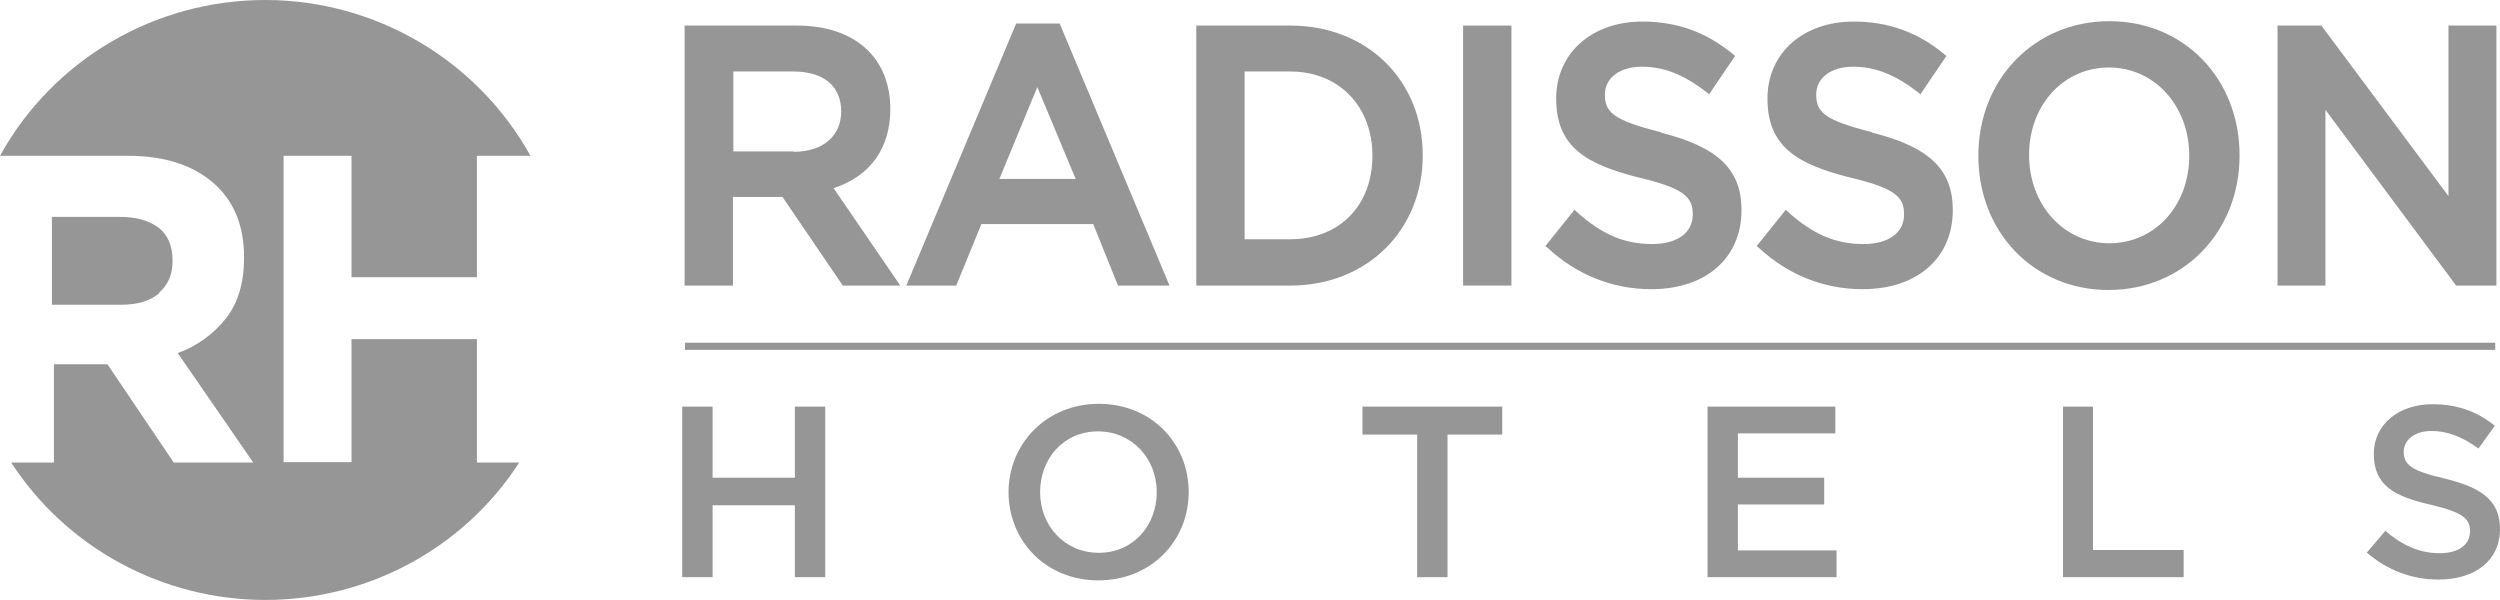 <?xml version="1.0" encoding="UTF-8"?>
<svg id="Layer_2" data-name="Layer 2" xmlns="http://www.w3.org/2000/svg" viewBox="0 0 62.59 15.01">
  <defs>
    <style>
      .cls-1 {
        fill: #969696;
      }
    </style>
  </defs>
  <g id="Layer_1-2" data-name="Layer 1">
    <g>
      <g>
        <path class="cls-1" d="M17.08,10.18h.76v1.78h2.06v-1.78h.76v4.27h-.76v-1.8h-2.06v1.8h-.76v-4.27Z"/>
        <path class="cls-1" d="M25.25,12.32c0-1.2.94-2.21,2.26-2.21s2.25.99,2.25,2.21-.94,2.21-2.26,2.21-2.25-.99-2.25-2.21ZM28.96,12.32c0-.83-.61-1.52-1.47-1.52s-1.45.68-1.45,1.52.61,1.52,1.47,1.52,1.45-.68,1.45-1.52Z"/>
        <path class="cls-1" d="M35.48,10.88h-1.37v-.7h3.5v.7h-1.37v3.57h-.76v-3.57Z"/>
        <path class="cls-1" d="M42.75,10.18h3.2v.67h-2.44v1.11h2.16v.67h-2.16v1.15h2.47v.67h-3.23v-4.27Z"/>
        <path class="cls-1" d="M51.64,10.18h.76v3.59h2.27v.68h-3.02v-4.27Z"/>
        <path class="cls-1" d="M59.26,13.83l.46-.54c.41.35.83.56,1.36.56.47,0,.76-.21.76-.55,0-.31-.17-.47-.97-.66-.92-.21-1.44-.48-1.44-1.28,0-.73.62-1.24,1.47-1.24.63,0,1.13.19,1.56.54l-.41.57c-.39-.29-.78-.44-1.17-.44-.44,0-.7.23-.7.52,0,.33.2.48,1.02.67.91.22,1.39.54,1.39,1.26,0,.8-.63,1.27-1.54,1.27-.66,0-1.28-.23-1.8-.68Z"/>
      </g>
      <polygon class="cls-1" points="62.47 8.59 62.47 8.58 17.15 8.58 17.15 8.59 17.15 8.59 17.15 8.76 62.47 8.76 62.47 8.59 62.47 8.59"/>
      <path class="cls-1" d="M22.69,7.15l2.75-6.56h1.09l2.75,6.56h-1.29l-.62-1.54h-2.8l-.63,1.54h-1.25ZM26.93,4.48l-.96-2.3-.95,2.3h1.9Z"/>
      <path class="cls-1" d="M29.95.64h2.35c1.93,0,3.32,1.37,3.32,3.25s-1.4,3.26-3.32,3.26h-2.35V.64ZM32.3,5.99c1.23,0,2.06-.84,2.06-2.09h0c0-1.24-.84-2.11-2.06-2.11h-1.14v4.2h1.14Z"/>
      <path class="cls-1" d="M49.53,3.9c0-1.92,1.41-3.37,3.28-3.37s3.26,1.44,3.26,3.36-1.41,3.37-3.28,3.37-3.26-1.44-3.26-3.36ZM52.81,6.09c1.14,0,2-.94,2-2.19s-.87-2.21-2.01-2.21-2,.94-2,2.19.87,2.21,2.01,2.21Z"/>
      <path class="cls-1" d="M19.95.64c1.45,0,2.34.8,2.34,2.09,0,.98-.5,1.68-1.42,1.98l1.67,2.44h-1.44l-1.51-2.22h-1.24v2.22h-1.21V.64h2.8ZM19.87,3.8c.73,0,1.19-.39,1.19-1.01s-.42-1-1.2-1h-1.5v2h1.51Z"/>
      <rect class="cls-1" x="36.63" y=".64" width="1.21" height="6.51"/>
      <path class="cls-1" d="M41.58,3.31c-1.19-.3-1.4-.5-1.4-.94,0-.42.37-.7.93-.7s1.06.21,1.62.64l.06.05.65-.96-.05-.04c-.66-.55-1.4-.82-2.27-.82-1.27,0-2.16.79-2.16,1.93,0,1.22.77,1.65,2.09,1.98,1.14.27,1.33.5,1.33.92,0,.46-.39.74-1.02.74-.69,0-1.26-.24-1.89-.81l-.05-.05-.73.91.05.04c.73.68,1.63,1.04,2.6,1.04,1.37,0,2.26-.78,2.26-1.98,0-1.02-.59-1.58-2.02-1.94"/>
      <path class="cls-1" d="M46.87,3.31c-1.19-.3-1.4-.5-1.4-.94,0-.42.37-.7.93-.7s1.06.21,1.62.64l.06.05.65-.96-.05-.04c-.66-.55-1.4-.82-2.27-.82-1.27,0-2.16.79-2.16,1.93,0,1.22.77,1.65,2.09,1.98,1.14.27,1.33.5,1.33.92,0,.46-.39.74-1.02.74-.69,0-1.26-.24-1.89-.81l-.05-.05-.73.91.05.04c.73.68,1.63,1.04,2.6,1.04,1.37,0,2.26-.78,2.26-1.98,0-1.02-.59-1.58-2.02-1.94"/>
      <path class="cls-1" d="M61.3.64v4.27l-3.16-4.24-.02-.03h-1.1v6.51h1.2V2.75l3.25,4.37.02.03h1.01V.64h-1.2Z"/>
      <g>
        <path class="cls-1" d="M3.98,7.33c.23-.2.34-.46.34-.79v-.02c0-.37-.12-.64-.35-.82-.24-.18-.56-.27-.98-.27h-1.69v2.2h1.73c.42,0,.74-.1.97-.3Z"/>
        <path class="cls-1" d="M11.94,11.57v-3.08h-3.14v3.08h-1.7V3.9h1.7v3.04h3.14v-3.04h1.34c-1.33-2.4-3.88-3.9-6.64-3.9S1.33,1.49,0,3.9h3.19c.98,0,1.73.26,2.26.78.44.44.66,1.02.66,1.76v.02c0,.62-.15,1.13-.46,1.52-.31.39-.73.69-1.2.86l1.89,2.74h-1.99l-1.66-2.46h-1.34v2.46H.28c1.39,2.14,3.79,3.44,6.36,3.44s4.97-1.29,6.36-3.44h-1.06Z"/>
      </g>
    </g>
  </g>
</svg>